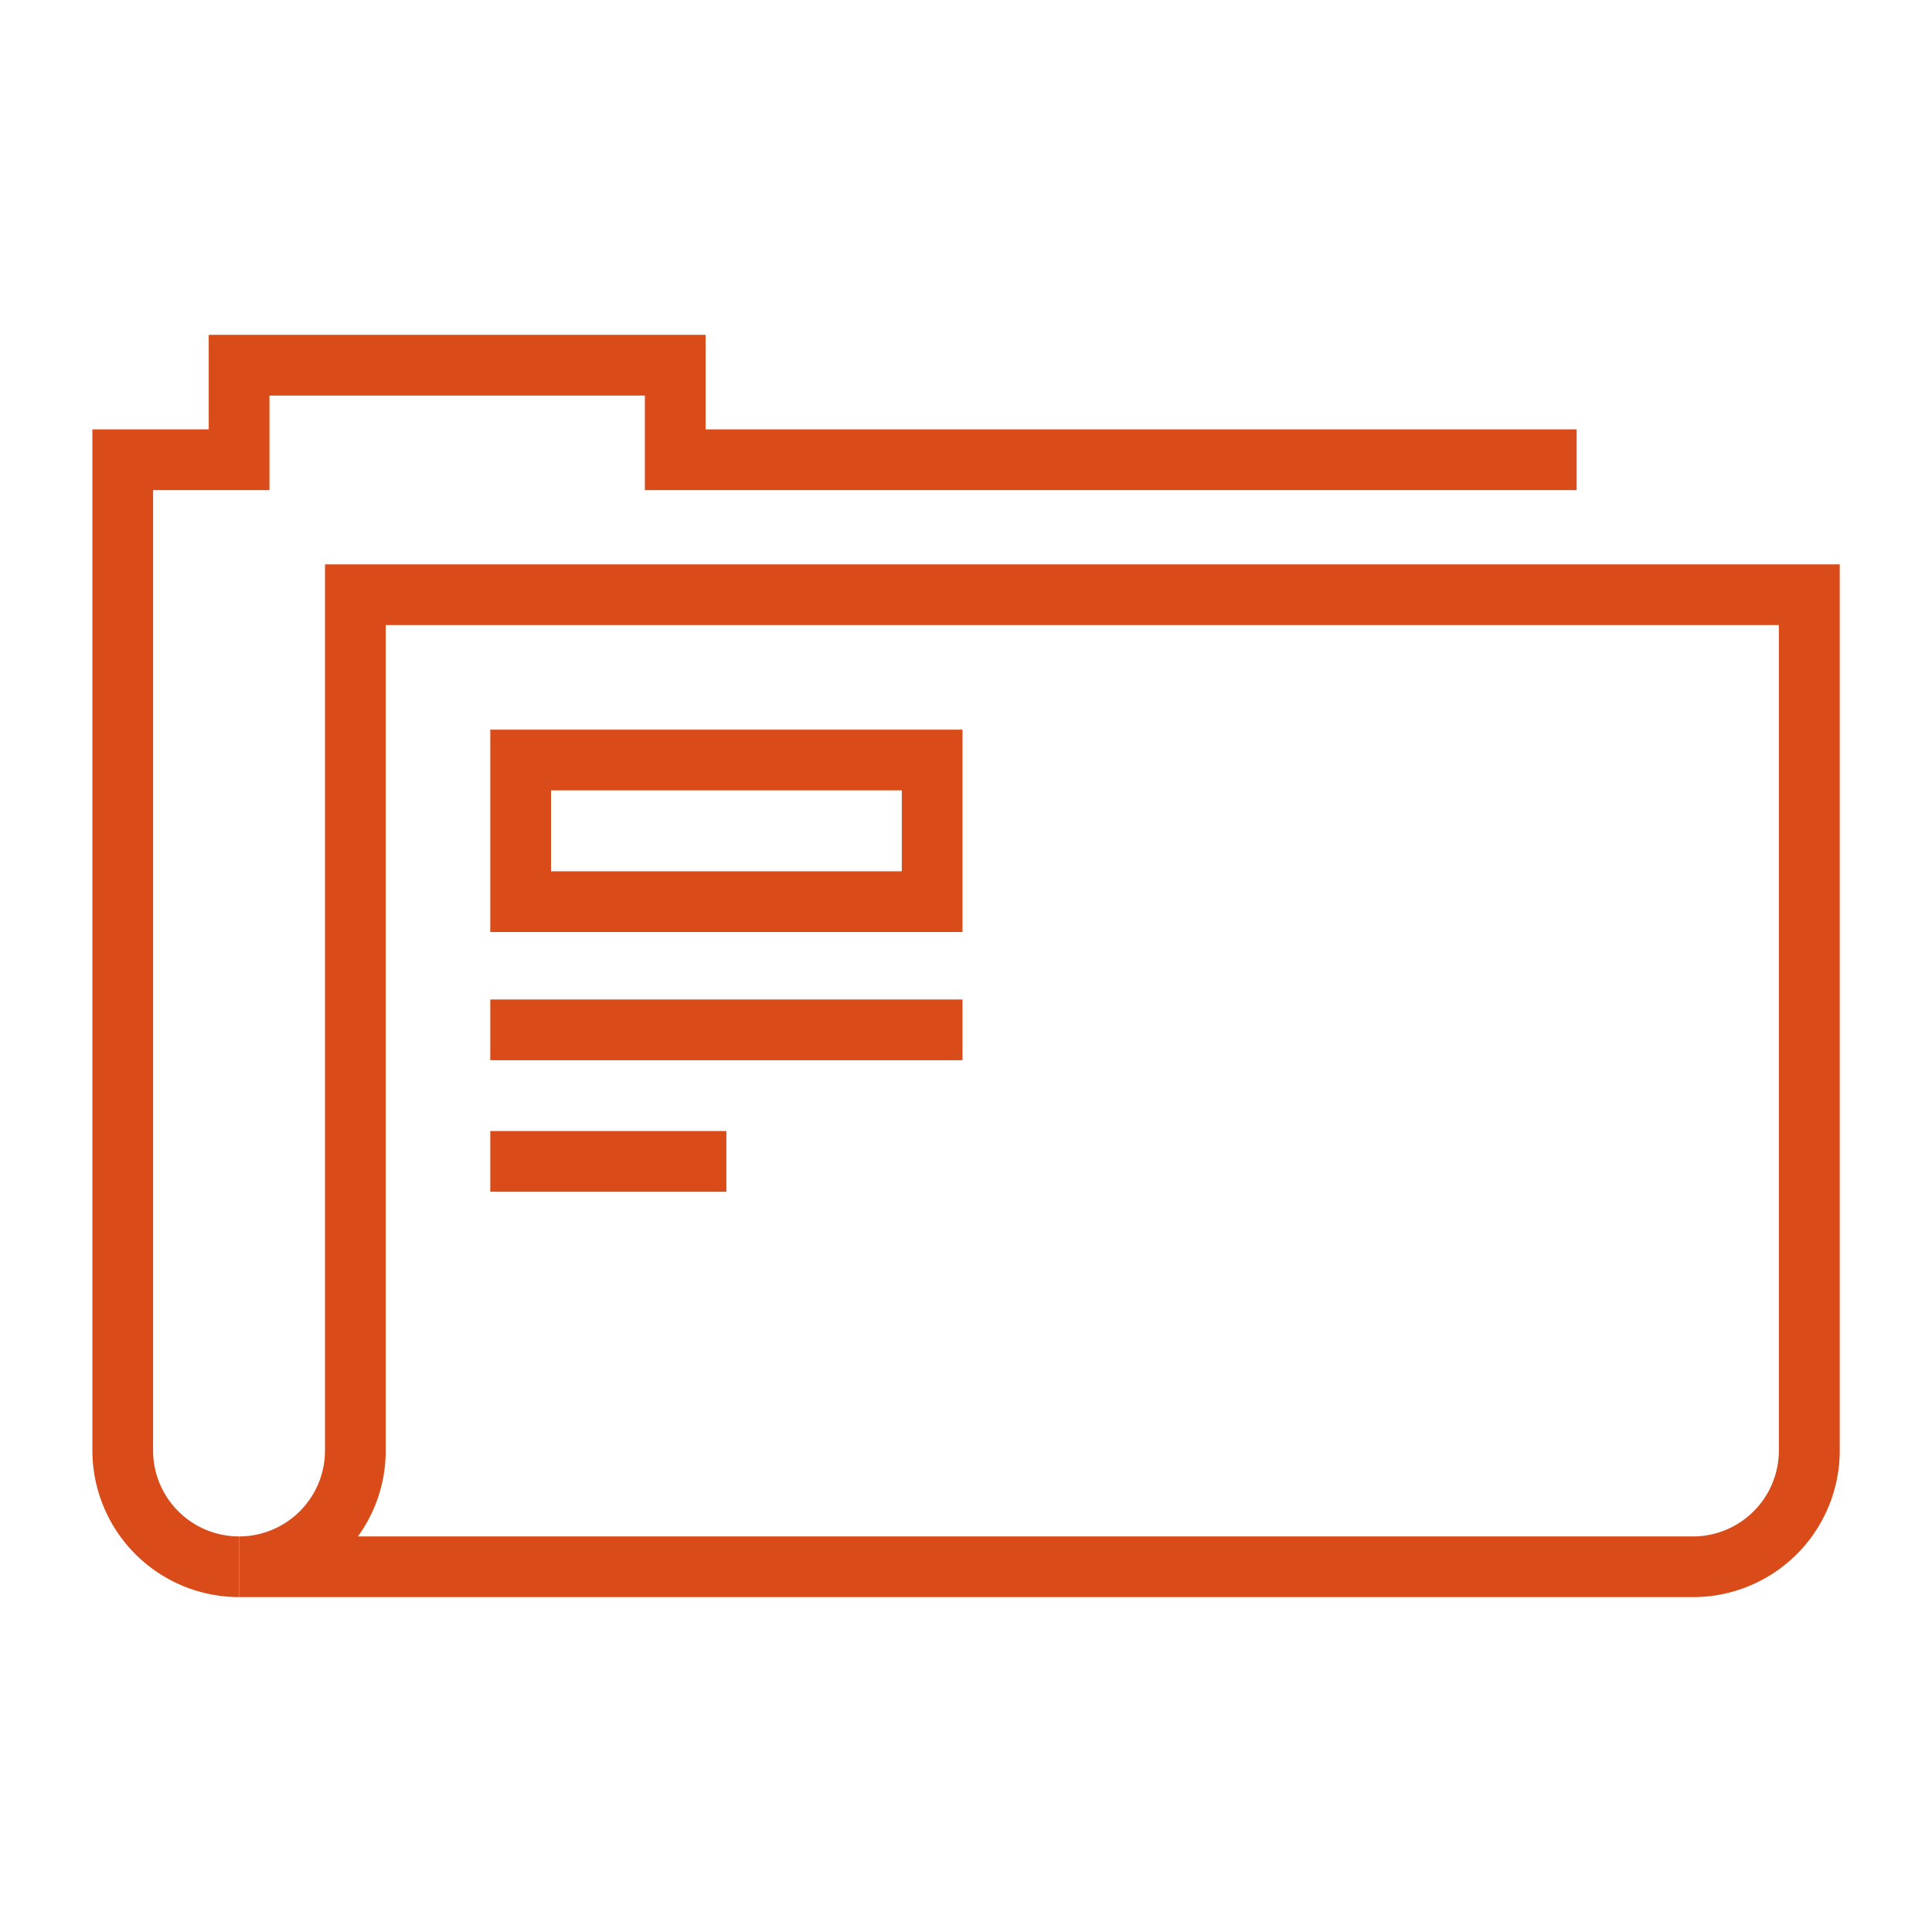 <?xml version="1.0" encoding="UTF-8" standalone="no"?>
<svg xmlns:dc="http://purl.org/dc/elements/1.1/" xmlns:cc="http://creativecommons.org/ns#" xmlns:rdf="http://www.w3.org/1999/02/22-rdf-syntax-ns#" xmlns:svg="http://www.w3.org/2000/svg" xmlns="http://www.w3.org/2000/svg" xmlns:sodipodi="http://sodipodi.sourceforge.net/DTD/sodipodi-0.dtd" xmlns:inkscape="http://www.inkscape.org/namespaces/inkscape" inkscape:version="1.0 (4035a4fb49, 2020-05-01)" sodipodi:docname="icon-enrichment.svg" id="svg2098" version="1.1" viewBox="0 0 60 60" height="60" width="60">
  <defs id="defs2089">
    <clipPath id="clip-path">
      <rect y="0" x="0" fill="#d94b19" height="39.201" width="54.261" data-name="Rectangle 662" id="Rectangle_662"></rect>
    </clipPath>
  </defs>
  <g transform="translate(2.869,10.399)" data-name="Group 2237" id="Group_2237">
    <g clip-path="url(#clip-path)" data-name="Group 2236" id="Group_2236">
      <path fill="#d94b19" transform="translate(-4.834,-7.564)" d="M 54.54,46.765 H 9.389 V 44.88 a 2.67,2.67 0 0 0 2.669,-2.67 V 14.692 H 59.1 V 42.21 a 4.555,4.555 0 0 1 -4.555,4.555 M 13.08,44.88 h 41.46 a 2.669,2.669 0 0 0 2.669,-2.67 V 16.577 H 13.943 V 42.21 a 4.519,4.519 0 0 1 -0.863,2.67" data-name="Path 3273" id="Path_3273"></path>
      <path fill="#d94b19" d="M 4.555,39.2 A 4.556,4.556 0 0 1 0,34.646 V 2.935 H 3.613 V 0 h 15.43 V 2.935 H 46.095 V 4.821 H 17.158 V 1.886 H 5.5 V 4.821 H 1.885 v 29.825 a 2.671,2.671 0 0 0 2.67,2.67 z" data-name="Path 3274" id="Path_3274"></path>
      <path fill="#d94b19" transform="translate(-13.113,-13.011)" d="M 25.47,31.557 H 40.135 V 25.272 H 25.47 Z M 38.25,29.671 H 27.356 V 27.157 H 38.25 Z" data-name="Path 3275" id="Path_3275"></path>
      <rect y="0" x="0" fill="#d94b19" transform="translate(12.357,20.641)" height="1.886" width="14.665" data-name="Rectangle 660" id="Rectangle_660"></rect>
      <rect y="0" x="0" fill="#d94b19" transform="translate(12.357,24.726)" height="1.886" width="7.332" data-name="Rectangle 661" id="Rectangle_661"></rect>
    </g>
  </g>
</svg>
